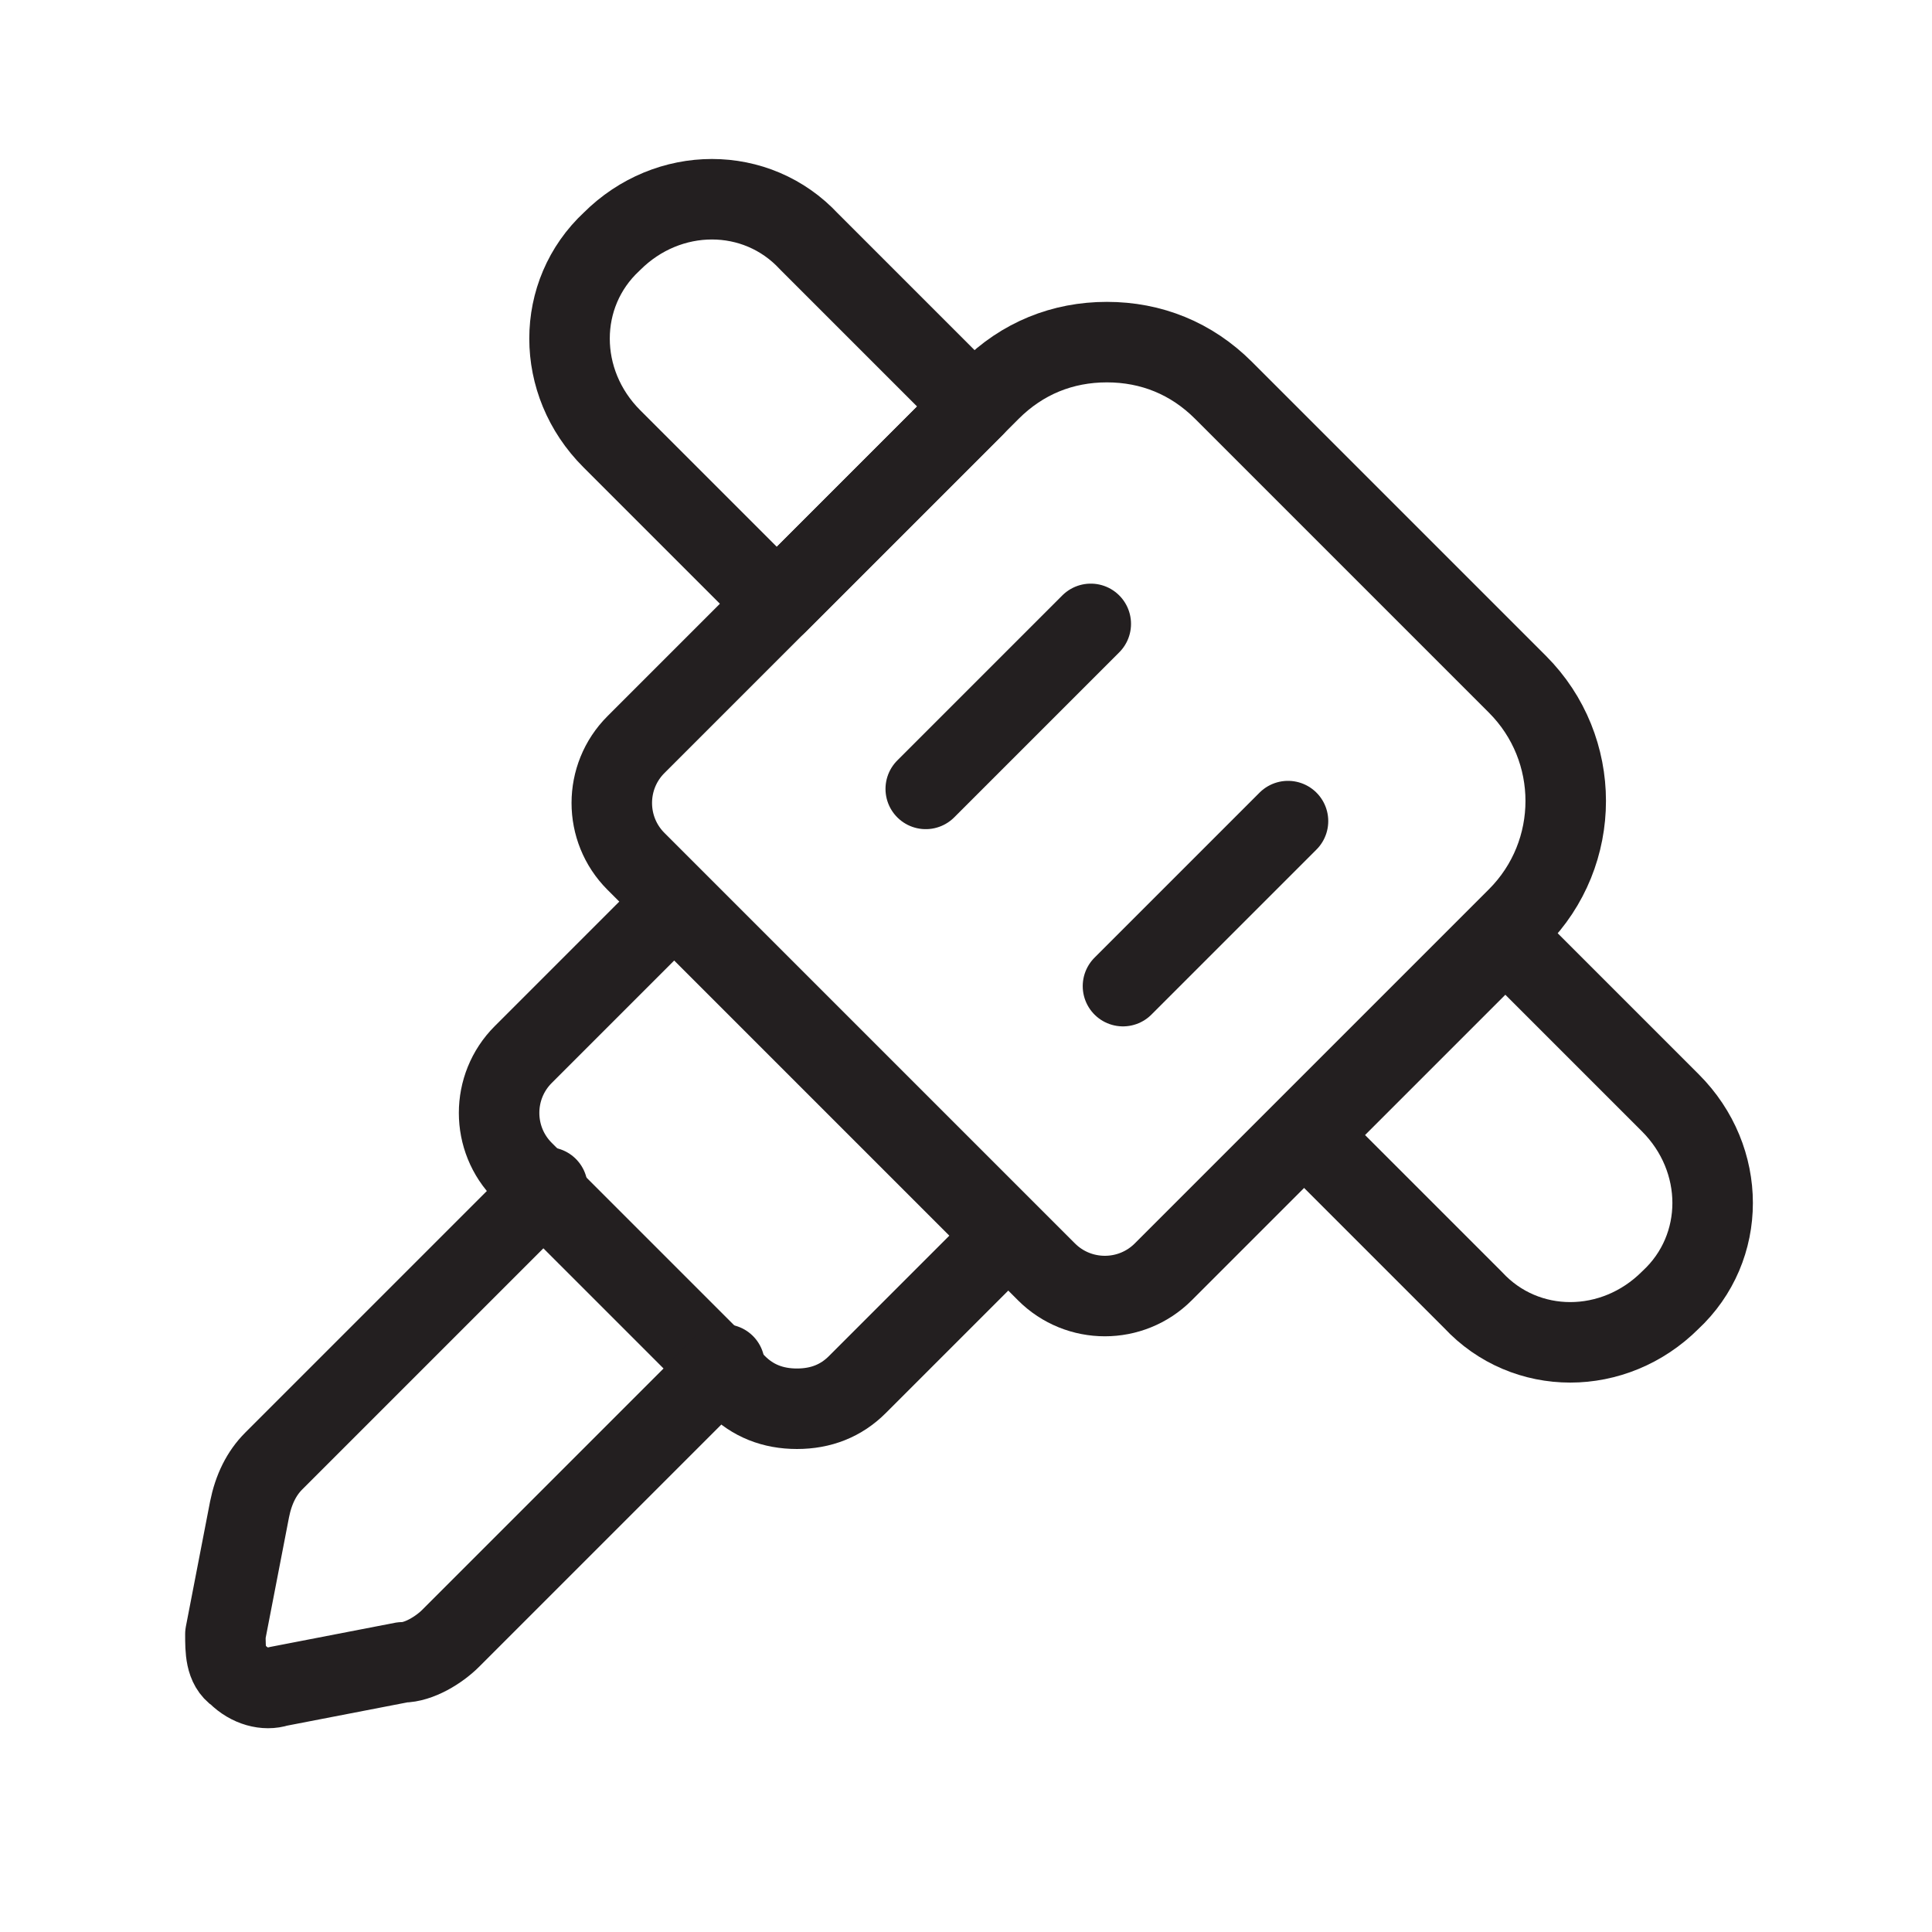 <svg id="Layer_1" data-name="Layer 1" xmlns="http://www.w3.org/2000/svg" width="48" height="48" version="1.1" viewBox="0 0 48 48">
  <defs>
    <style>
      .cls-1 {
        fill: none;
        stroke: #231f20;
        stroke-linecap: round;
        stroke-linejoin: round;
        stroke-width: 2px;
      }
    </style>
  </defs>
  <path class="cls-1" d="M19.3,15l-4.1-4.1c-1.4-1.4-1.4-3.6,0-4.9h0c1.4-1.4,3.6-1.4,4.9,0l4.1,4.1-4.9,4.9Z"/>
  <path class="cls-1" d="M30.4,9.7l7.3,7.3c1.6,1.6,1.6,4.2,0,5.8l-8.8,8.8c-.8.8-2.1.8-2.9,0l-10.2-10.2c-.8-.8-.8-2.1,0-2.9l8.8-8.8c.8-.8,1.8-1.2,2.9-1.2s2.1.4,2.9,1.2Z"/>
  <path class="cls-1" d="M36.6,32.3l-4.1-4.1,4.9-4.9,4.1,4.1c1.4,1.4,1.4,3.6,0,4.9h0c-1.4,1.4-3.6,1.4-4.9,0Z"/>
  <path class="cls-1" d="M16.8,22.5l8.2,8.2-3.7,3.7c-.4.4-.9.6-1.5.6s-1.1-.2-1.5-.6l-5.3-5.3c-.8-.8-.8-2.1,0-2.9l3.7-3.7Z"/>
  <path class="cls-1" d="M13.6,29.5l-6.8,6.8c-.3.3-.5.7-.6,1.2l-.6,3.1c0,.4,0,.8.3,1,.3.3.7.4,1,.3l3.1-.6c.4,0,.9-.3,1.2-.6l6.8-6.8"/>
  <path class="cls-1" d="M27.1,15.5l-4.1,4.1"/>
  <path class="cls-1" d="M32,20.4l-4.1,4.1"/>
</svg>